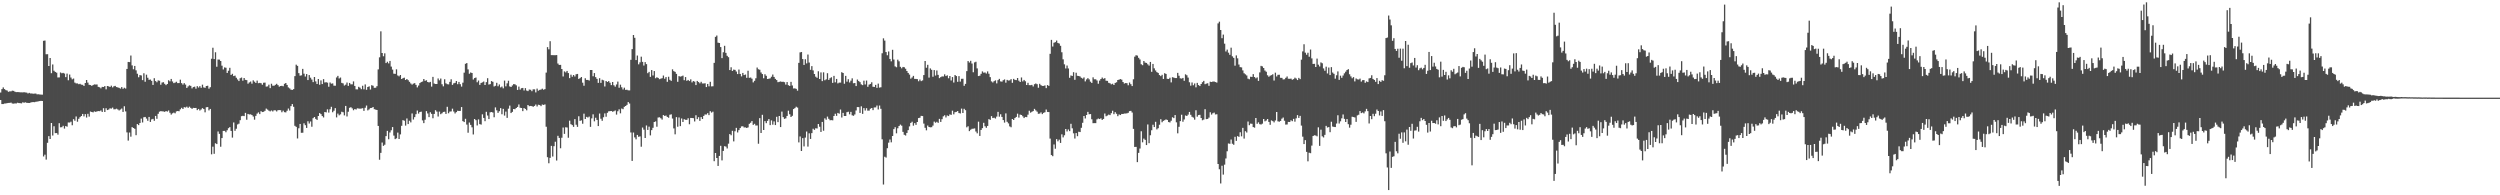 <svg xmlns="http://www.w3.org/2000/svg" width="1920" height="150"><path d="M0 71.040h1v5.745H0zM1 68.466h1v11.452H1zM2 67.131h1v12.791H2zM3 68.381h1v11.120H3zM4 69.238h1v10.227H4zM5 69.522h1v9.669H5zM6 70.506h1v8.524H6zM7 70.130h1v8.855H7zM8 70.135h1v8.674H8zM9 69.608h1v9.905H9zM10 69.783h1v9.835H10zM11 70.432h1v8.991H11zM12 70.765h1v8.689H12zM13 70.720h1v8.203H13zM14 70.765h1v8.380H14zM15 70.913h1v8.318H15zM16 70.900h1v8.512H16zM17 70.969h1v7.639H17zM18 70.817h1v8.072H18zM19 71.035h1v7.564H19zM20 71.095h1v7.857H20zM21 71.788h1v7.245H21zM22 71.327h1v7.791H22zM23 71.797h1v7.007H23zM24 71.758h1v6.756H24zM25 71.976h1v6.431H25zM26 71.866h1v6.643H26zM27 71.835h1v6.335H27zM28 72.431h1v5.611H28zM29 72.415h1v5.387H29zM30 72.544h1v5.065H30zM31 72.655h1v4.834H31zM32 72.725h1v4.835H32zM33 31.320h1v88.868H33zM34 31.142h1v87.637H34zM35 41.690h1v80.878H35zM36 41.641h1v68.039H36zM37 50.663h1v53.867H37zM38 44.568h1v62.161H38zM39 56.213h1v38.268H39zM40 49.530h1v54.565H40zM41 54.325h1v42.637H41zM42 55.228h1v47.018H42zM43 55.798h1v46.376H43zM44 59.473h1v43.969H44zM45 59.434h1v35.173H45zM46 55.632h1v42.149H46zM47 56.286h1v41.405H47zM48 55.938h1v40.657H48zM49 56.481h1v42.268H49zM50 59.254h1v37.549H50zM51 56.520h1v40.753H51zM52 61.621h1v32.427H52zM53 57.225h1v36.873H53zM54 59.544h1v33.910H54zM55 60.947h1v35.244H55zM56 60.320h1v31.238H56zM57 63.444h1v29.268H57zM58 64.063h1v25.395H58zM59 64.035h1v29.450H59zM60 64.690h1v26.533H60zM61 64.381h1v25.603H61zM62 65.021h1v24.087H62zM63 65.141h1v22.349H63zM64 66.016h1v23.393H64zM65 63.732h1v23.918H65zM66 61.419h1v28.872H66zM67 63.435h1v23.947H67zM68 65.150h1v24.375H68zM69 65.350h1v20.305H69zM70 65.934h1v20.083H70zM71 65.314h1v21.033H71zM72 64.801h1v20.763H72zM73 64.926h1v20.993H73zM74 64.846h1v20.698H74zM75 66.738h1v18.557H75zM76 67.003h1v18.404H76zM77 67.858h1v16.961H77zM78 66.714h1v19.264H78zM79 66.807h1v16.312H79zM80 66.107h1v19.885H80zM81 68.601h1v14.542H81zM82 66.059h1v18.464H82zM83 66.319h1v17.812H83zM84 66.833h1v16.355H84zM85 65.794h1v17.630H85zM86 67.114h1v15.516H86zM87 66.247h1v17.697H87zM88 65.925h1v18.004H88zM89 66.856h1v16.605H89zM90 67.127h1v16.923H90zM91 67.465h1v17.367H91zM92 68.062h1v16.052H92zM93 66.864h1v16.501H93zM94 68.175h1v17.785H94zM95 67.377h1v14.231H95zM96 68.017h1v17.519H96zM97 52.934h1v48.772H97zM98 47.587h1v60.420H98zM99 47.735h1v54.064H99zM100 42.676h1v62.284H100zM101 50.231h1v47.412H101zM102 53.207h1v45.111H102zM103 50.636h1v48.263H103zM104 54.017h1v49.835H104zM105 56.611h1v38.690H105zM106 59.315h1v36.806H106zM107 57.672h1v36.810H107zM108 57.958h1v33.139H108zM109 61.566h1v32.480H109zM110 56.250h1v33.834H110zM111 62.783h1v27.026H111zM112 57.334h1v33.765H112zM113 59.702h1v33.078H113zM114 61.289h1v28.512H114zM115 61.106h1v32.514H115zM116 62.096h1v29.615H116zM117 65.219h1v26.076H117zM118 60.046h1v32.740H118zM119 62.234h1v26.797H119zM120 63.185h1v28.068H120zM121 61.768h1v25.637H121zM122 62.020h1v23.736H122zM123 65.056h1v20.294H123zM124 63.367h1v22.161H124zM125 63.112h1v22.474H125zM126 64.346h1v21.582H126zM127 65.391h1v19.913H127zM128 64.507h1v21.216H128zM129 61.668h1v23.186H129zM130 62.484h1v24.113H130zM131 60.611h1v27.416H131zM132 62.559h1v24.502H132zM133 63.857h1v22.631H133zM134 63.457h1v23.558H134zM135 62.785h1v22.758H135zM136 63.852h1v21.394H136zM137 63.786h1v21.652H137zM138 61.182h1v22.807H138zM139 63.863h1v18.906H139zM140 64.999h1v18.729H140zM141 63.832h1v18.472H141zM142 64.951h1v17.645H142zM143 67.546h1v14.369H143zM144 66.359h1v16.500H144zM145 65.518h1v16.405H145zM146 65.962h1v16.875H146zM147 67.909h1v15.707H147zM148 66.852h1v15.976H148zM149 66.537h1v16.429H149zM150 68.082h1v14.802H150zM151 66.135h1v18.440H151zM152 67.242h1v16.415H152zM153 66.159h1v18.722H153zM154 67.456h1v16.628H154zM155 65.000h1v18.043H155zM156 67.110h1v16.635H156zM157 67.445h1v18.826H157zM158 66.036h1v16.337H158zM159 65.848h1v16.356H159zM160 68.076h1v16.689H160zM161 66.956h1v16.696H161zM162 45.117h1v73.397H162zM163 36.663h1v75.995H163zM164 45.343h1v72.785H164zM165 40.135h1v69.909H165zM166 51.228h1v59.399H166zM167 45.706h1v55.244H167zM168 45.761h1v57.060H168zM169 46.857h1v65.834H169zM170 50.457h1v55.566H170zM171 53.372h1v47.187H171zM172 51.779h1v48.717H172zM173 52.037h1v49.527H173zM174 56.032h1v44.004H174zM175 54.307h1v44.139H175zM176 52.076h1v45.561H176zM177 57.554h1v43.002H177zM178 56.687h1v48.977H178zM179 58.399h1v35.660H179zM180 58.056h1v42.419H180zM181 59.677h1v39.186H181zM182 61.008h1v34.600H182zM183 62.243h1v32.720H183zM184 60.065h1v32.223H184zM185 59.568h1v29.694H185zM186 61.938h1v26.978H186zM187 59.899h1v29.315H187zM188 61.324h1v25.379H188zM189 61.532h1v30.447H189zM190 64.232h1v23.283H190zM191 63.282h1v24.619H191zM192 62.595h1v25.192H192zM193 64.234h1v24.124H193zM194 61.694h1v27.825H194zM195 62.741h1v29.159H195zM196 63.694h1v25.294H196zM197 61.923h1v25.318H197zM198 63.874h1v22.454H198zM199 63.646h1v23.985H199zM200 63.901h1v21.522H200zM201 65.101h1v20.952H201zM202 63.556h1v22.282H202zM203 63.456h1v21.660H203zM204 66.503h1v16.915H204zM205 66.364h1v17.793H205zM206 65.015h1v19.997H206zM207 67.672h1v17.866H207zM208 64.311h1v20.513H208zM209 65.786h1v19.826H209zM210 65.827h1v18.861H210zM211 65.117h1v19.594H211zM212 64.378h1v21.219H212zM213 65.357h1v19.292H213zM214 66.569h1v17.986H214zM215 66.073h1v18.574H215zM216 65.876h1v20.356H216zM217 66.242h1v18.727H217zM218 64.354h1v21.837H218zM219 63.741h1v22.601H219zM220 65.241h1v19.822H220zM221 67.104h1v16.225H221zM222 67.893h1v17.004H222zM223 68.858h1v12.663H223zM224 69.067h1v10.839H224zM225 68.438h1v13.607H225zM226 58.477h1v38.118H226zM227 49.658h1v47.767H227zM228 50.596h1v55.758H228zM229 56.178h1v42.309H229zM230 58.093h1v37.097H230zM231 57.851h1v44.148H231zM232 52.910h1v49.031H232zM233 56.575h1v38.141H233zM234 58.779h1v37.372H234zM235 56.896h1v41.360H235zM236 61.514h1v31.614H236zM237 57.673h1v37.198H237zM238 59.636h1v33.668H238zM239 61.075h1v36.236H239zM240 63.071h1v27.713H240zM241 59.142h1v30.701H241zM242 62.496h1v28.804H242zM243 64.494h1v27.599H243zM244 60.683h1v28.420H244zM245 65.100h1v21.753H245zM246 61.761h1v25.875H246zM247 64.581h1v24.577H247zM248 60.787h1v29.415H248zM249 63.322h1v22.702H249zM250 63.149h1v23.198H250zM251 63.476h1v20.502H251zM252 66.625h1v19.845H252zM253 63.335h1v20.587H253zM254 64.262h1v17.740H254zM255 64.048h1v22.166H255zM256 65.769h1v19.283H256zM257 65.822h1v17.211H257zM258 59.485h1v30.694H258zM259 58.255h1v28.995H259zM260 60.272h1v28.305H260zM261 59.540h1v28.258H261zM262 63.640h1v22.163H262zM263 64.071h1v22.134H263zM264 65.667h1v22.969H264zM265 65.031h1v16.310H265zM266 63.384h1v26.085H266zM267 65.970h1v19.866H267zM268 63.708h1v19.105H268zM269 64.791h1v17.541H269zM270 64.775h1v18.490H270zM271 62.522h1v22.163H271zM272 65.975h1v17.773H272zM273 68.621h1v15.481H273zM274 68.671h1v14.527H274zM275 66.647h1v16.725H275zM276 67.318h1v16.201H276zM277 68.509h1v14.851H277zM278 65.847h1v17.240H278zM279 68.625h1v16.542H279zM280 64.800h1v17.918H280zM281 68.949h1v12.074H281zM282 66.792h1v18.012H282zM283 66.283h1v17.743H283zM284 68.735h1v14.258H284zM285 65.410h1v17.472H285zM286 65.859h1v16.297H286zM287 67.449h1v16.430H287zM288 67.355h1v16.828H288zM289 66.177h1v18.283H289zM290 53.289h1v43.433H290zM291 44.050h1v78.645H291zM292 24.087h1v93.292H292zM293 40.717h1v68.728H293zM294 43.189h1v68.817H294zM295 40.982h1v70.197H295zM296 48.433h1v56.110H296zM297 47.402h1v53.108H297zM298 48.673h1v58.277H298zM299 46.785h1v54.927H299zM300 51.144h1v48.882H300zM301 53.474h1v44.114H301zM302 56.597h1v47.538H302zM303 56.707h1v50.156H303zM304 53.255h1v52.962H304zM305 57.960h1v43.888H305zM306 58.617h1v48.137H306zM307 57.608h1v45.629H307zM308 60.680h1v35.954H308zM309 60.004h1v32.245H309zM310 59.668h1v33.037H310zM311 61.421h1v35.025H311zM312 60.652h1v30.346H312zM313 61.617h1v33.662H313zM314 62.825h1v29.914H314zM315 64.096h1v29.925H315zM316 64.952h1v22.208H316zM317 64.210h1v27.566H317zM318 63.855h1v26.093H318zM319 65.164h1v22.549H319zM320 67.128h1v17.780H320zM321 65.685h1v21.558H321zM322 63.777h1v22.235H322zM323 63.026h1v22.716H323zM324 62.615h1v29.867H324zM325 60.662h1v33.920H325zM326 62.042h1v29.895H326zM327 61.648h1v23.722H327zM328 62.984h1v24.159H328zM329 63.324h1v26.610H329zM330 62.851h1v23.390H330zM331 66.496h1v20.951H331zM332 59.027h1v31.777H332zM333 64.162h1v23.356H333zM334 64.511h1v20.123H334zM335 64.529h1v21.204H335zM336 60.267h1v29.233H336zM337 61.681h1v24.024H337zM338 60.308h1v27.382H338zM339 64.712h1v22.277H339zM340 66.316h1v19.655H340zM341 60.852h1v24.974H341zM342 63.985h1v23.507H342zM343 64.684h1v17.325H343zM344 64.836h1v22.142H344zM345 62.885h1v22.841H345zM346 60.878h1v24.677H346zM347 65.179h1v18.284H347zM348 63.982h1v21.687H348zM349 63.642h1v23.516H349zM350 62.207h1v23.918H350zM351 64.683h1v20.336H351zM352 62.948h1v22.293H352zM353 64.675h1v20.468H353zM354 66.487h1v15.734H354zM355 63.474h1v29.551H355zM356 55.801h1v37.960H356zM357 48.999h1v42.236H357zM358 48.456h1v47.253H358zM359 53.293h1v48.651H359zM360 56.627h1v37.458H360zM361 55.628h1v40.249H361zM362 56.069h1v41.737H362zM363 61.062h1v42.193H363zM364 59.934h1v31.460H364zM365 59.556h1v32.741H365zM366 63.156h1v33.176H366zM367 61.839h1v29.846H367zM368 65.160h1v30.177H368zM369 63.675h1v32.014H369zM370 63.217h1v24.571H370zM371 62.598h1v27.966H371zM372 65.295h1v27.788H372zM373 63.062h1v22.805H373zM374 60.057h1v28.690H374zM375 64.920h1v26.514H375zM376 64.629h1v21.634H376zM377 62.276h1v23.758H377zM378 62.828h1v23.605H378zM379 66.419h1v23.662H379zM380 65.888h1v16.588H380zM381 63.577h1v21.149H381zM382 66.274h1v20.403H382zM383 64.860h1v20.532H383zM384 67.112h1v15.951H384zM385 66.468h1v21.304H385zM386 67.832h1v15.792H386zM387 61.899h1v26.889H387zM388 66.317h1v19.401H388zM389 64.006h1v26.536H389zM390 61.993h1v21.488H390zM391 66.376h1v14.705H391zM392 66.838h1v20.005H392zM393 65.625h1v20.266H393zM394 64.634h1v19.057H394zM395 64.701h1v19.231H395zM396 65.559h1v17.397H396zM397 69.059h1v13.063H397zM398 66.517h1v13.703H398zM399 68.834h1v13.909H399zM400 67.719h1v15.226H400zM401 67.546h1v17.792H401zM402 69.498h1v13.496H402zM403 67.702h1v15.935H403zM404 69.528h1v15.190H404zM405 70.008h1v10.624H405zM406 68.788h1v12.765H406zM407 68.923h1v12.423H407zM408 70.066h1v11.448H408zM409 68.619h1v13.401H409zM410 68.601h1v12.773H410zM411 70.948h1v9.324H411zM412 68.040h1v13.711H412zM413 69.634h1v10.821H413zM414 69.010h1v11.688H414zM415 68.765h1v12.750H415zM416 68.115h1v12.187H416zM417 68.937h1v11.657H417zM418 68.473h1v11.711H418zM419 55.762h1v41.576H419zM420 36.188h1v84.559H420zM421 37.871h1v87.538H421zM422 31.640h1v89.609H422zM423 42.360h1v69.667H423zM424 42.338h1v77.865H424zM425 42.416h1v69.888H425zM426 42.415h1v66.437H426zM427 42.278h1v80.991H427zM428 48.772h1v55.546H428zM429 49.845h1v56.089H429zM430 49.817h1v64.063H430zM431 52.973h1v52.792H431zM432 58.719h1v39.203H432zM433 54.843h1v47.991H433zM434 55.608h1v42.154H434zM435 54.469h1v43.457H435zM436 56.112h1v49.683H436zM437 59.989h1v32.704H437zM438 57.326h1v38.040H438zM439 58.940h1v37.184H439zM440 57.609h1v39.835H440zM441 58.718h1v32.788H441zM442 57.020h1v38.798H442zM443 56.770h1v40.675H443zM444 60.639h1v28.649H444zM445 59.994h1v32.838H445zM446 59.146h1v33.248H446zM447 63.473h1v31.578H447zM448 65.819h1v21.484H448zM449 60.084h1v31.297H449zM450 61.414h1v28.319H450zM451 61.385h1v28.873H451zM452 61.828h1v27.733H452zM453 53.736h1v43.679H453zM454 53.779h1v37.141H454zM455 58.551h1v29.267H455zM456 56.113h1v37.084H456zM457 59.222h1v31.194H457zM458 60.584h1v31.523H458zM459 63.660h1v33.159H459zM460 60.043h1v27.176H460zM461 63.623h1v27.572H461zM462 61.241h1v31.518H462zM463 61.696h1v28.382H463zM464 66.415h1v20.663H464zM465 62.212h1v27.425H465zM466 62.961h1v23.667H466zM467 62.273h1v23.225H467zM468 63.527h1v21.831H468zM469 65.402h1v19.839H469zM470 62.980h1v22.820H470zM471 65.479h1v19.982H471zM472 66.558h1v18.302H472zM473 64.856h1v23.138H473zM474 62.668h1v22.788H474zM475 67.364h1v16.594H475zM476 65.024h1v22.035H476zM477 67.042h1v16.304H477zM478 68.703h1v15.153H478zM479 67.328h1v14.704H479zM480 69.026h1v12.404H480zM481 68.911h1v11.651H481zM482 69.371h1v9.001H482zM483 69.445h1v10.064H483zM484 45.929h1v55.788H484zM485 37.723h1v85.851H485zM486 26.861h1v74.904H486zM487 29.020h1v76.519H487zM488 46.126h1v60.858H488zM489 42.650h1v61.001H489zM490 49.428h1v55.654H490zM491 47.864h1v56.891H491zM492 43.522h1v69.145H492zM493 47.538h1v50.389H493zM494 50.341h1v49.225H494zM495 47.720h1v58.283H495zM496 49.274h1v47.100H496zM497 56.218h1v43.582H497zM498 55.193h1v42.094H498zM499 59.058h1v44.904H499zM500 53.815h1v46.144H500zM501 57.945h1v40.203H501zM502 54.590h1v39.114H502zM503 60.090h1v33.133H503zM504 59.318h1v38.005H504zM505 59.872h1v30.376H505zM506 60.816h1v29.238H506zM507 60.409h1v30.410H507zM508 60.046h1v31.818H508zM509 57.990h1v30.359H509zM510 60.466h1v28.550H510zM511 59.197h1v29.547H511zM512 62.801h1v26.995H512zM513 58.908h1v31.521H513zM514 61.289h1v26.813H514zM515 62.087h1v25.701H515zM516 53.247h1v37.782H516zM517 54.619h1v43.972H517zM518 55.170h1v48.008H518zM519 56.729h1v33.253H519zM520 62.823h1v34.515H520zM521 58.474h1v31.755H521zM522 58.846h1v38.002H522zM523 58.547h1v32.442H523zM524 58.083h1v35.630H524zM525 61.598h1v29.962H525zM526 59.206h1v32.783H526zM527 62.032h1v30.026H527zM528 61.407h1v29.407H528zM529 62.265h1v33.182H529zM530 60.929h1v29.630H530zM531 63.278h1v27.321H531zM532 62.241h1v28.531H532zM533 62.671h1v30.634H533zM534 65.331h1v23.212H534zM535 62.158h1v29.329H535zM536 63.011h1v27.006H536zM537 64.005h1v28.813H537zM538 62.833h1v27.146H538zM539 64.086h1v27.330H539zM540 64.123h1v24.891H540zM541 63.938h1v23.990H541zM542 66.850h1v21.130H542zM543 64.448h1v22.487H543zM544 66.328h1v22.104H544zM545 62.822h1v22.603H545zM546 66.338h1v20.148H546zM547 66.245h1v19.498H547zM548 48.304h1v75.509H548zM549 28.313h1v89.180H549zM550 27.274h1v94.084H550zM551 32.766h1v94.665H551zM552 33.034h1v86.698H552zM553 36.123h1v75.865H553zM554 44.637h1v78.534H554zM555 40.155h1v75.739H555zM556 35.177h1v77.088H556zM557 40.589h1v71.979H557zM558 42.876h1v71.131H558zM559 43.932h1v66.399H559zM560 53.812h1v49.134H560zM561 51.650h1v52.230H561zM562 54.478h1v45.964H562zM563 53.445h1v55.138H563zM564 53.641h1v47.160H564zM565 54.950h1v43.233H565zM566 56.908h1v44.838H566zM567 53.392h1v46.556H567zM568 56.766h1v41.570H568zM569 58.657h1v38.406H569zM570 56.002h1v40.975H570zM571 57.651h1v40.219H571zM572 57.248h1v40.585H572zM573 59.766h1v38.528H573zM574 54.326h1v43.507H574zM575 59.752h1v35.341H575zM576 59.520h1v34.718H576zM577 60.430h1v32.573H577zM578 63.267h1v32.620H578zM579 62.037h1v33.051H579zM580 60.111h1v36.278H580zM581 51.839h1v44.508H581zM582 53.192h1v57.186H582zM583 53.563h1v37.183H583zM584 55.665h1v46.503H584zM585 56.887h1v31.301H585zM586 60.089h1v39.735H586zM587 57.061h1v35.961H587zM588 58.215h1v36.413H588zM589 60.653h1v32.179H589zM590 60.475h1v30.963H590zM591 60.180h1v35.944H591zM592 58.956h1v33.522H592zM593 57.245h1v38.500H593zM594 59.104h1v34.121H594zM595 60.578h1v35.484H595zM596 61.478h1v28.232H596zM597 63.148h1v30.665H597zM598 62.824h1v26.284H598zM599 62.542h1v35.051H599zM600 62.870h1v22.833H600zM601 62.764h1v27.175H601zM602 63.149h1v28.150H602zM603 64.960h1v25.936H603zM604 63.018h1v26.009H604zM605 65.421h1v19.593H605zM606 65.990h1v21.741H606zM607 62.870h1v26.988H607zM608 65.645h1v23.311H608zM609 67.949h1v15.835H609zM610 67.835h1v15.234H610zM611 68.262h1v13.735H611zM612 69.636h1v12.978H612zM613 48.263h1v61.080H613zM614 40.222h1v64.590H614zM615 39.926h1v76.037H615zM616 45.346h1v60.765H616zM617 49.856h1v62.559H617zM618 45.528h1v60.160H618zM619 48.677h1v52.314H619zM620 41.904h1v70.707H620zM621 48.020h1v54.387H621zM622 53.608h1v53.076H622zM623 50.809h1v51.441H623zM624 54.055h1v44.830H624zM625 56.842h1v42.920H625zM626 58.873h1v39.635H626zM627 59.740h1v38.933H627zM628 54.742h1v40.496H628zM629 60.658h1v36.653H629zM630 55.589h1v45.756H630zM631 62.328h1v31.324H631zM632 55.545h1v44.857H632zM633 61.646h1v29.225H633zM634 60.943h1v30.989H634zM635 56.233h1v33.318H635zM636 61.366h1v29.885H636zM637 60.055h1v32.324H637zM638 59.361h1v32.885H638zM639 63.626h1v28.803H639zM640 58.281h1v30.791H640zM641 63.217h1v24.143H641zM642 60.636h1v28.361H642zM643 64.061h1v22.687H643zM644 63.442h1v23.877H644zM645 63.435h1v20.713H645zM646 55.464h1v34.819H646zM647 56.055h1v30.644H647zM648 64.326h1v24.758H648zM649 58.286h1v30.805H649zM650 62.720h1v23.447H650zM651 60.831h1v24.984H651zM652 63.332h1v24.498H652zM653 61.956h1v23.965H653zM654 60.150h1v28.443H654zM655 63.924h1v25.012H655zM656 63.731h1v24.156H656zM657 66.110h1v18.752H657zM658 61.064h1v21.149H658zM659 62.239h1v20.036H659zM660 63.065h1v23.676H660zM661 64.836h1v16.824H661zM662 65.375h1v22.057H662zM663 61.975h1v21.087H663zM664 64.878h1v20.038H664zM665 61.866h1v21.255H665zM666 66.669h1v18.316H666zM667 64.964h1v19.988H667zM668 64.456h1v19.035H668zM669 63.166h1v19.794H669zM670 66.618h1v17.981H670zM671 66.756h1v15.752H671zM672 65.198h1v17.296H672zM673 67.467h1v13.602H673zM674 64.229h1v19.860H674zM675 67.274h1v13.791H675zM676 66.998h1v16.564H676zM677 40.925h1v66.100H677zM678 29.442h1v112.302H678zM679 31.205h1v89.171H679zM680 39.988h1v81.056H680zM681 42.442h1v71.376H681zM682 39.544h1v70.037H682zM683 45.240h1v61.902H683zM684 47.084h1v62.249H684zM685 38.267h1v66.182H685zM686 45.704h1v53.463H686zM687 50.989h1v46.710H687zM688 51.637h1v50.758H688zM689 45.834h1v52.671H689zM690 47.089h1v49.693H690zM691 51.314h1v44.378H691zM692 52.485h1v44.008H692zM693 51.385h1v49.903H693zM694 51.638h1v51.881H694zM695 52.808h1v51.265H695zM696 54.539h1v47.533H696zM697 55.988h1v43.965H697zM698 57.316h1v39.745H698zM699 60.416h1v34.007H699zM700 59.501h1v33.978H700zM701 58.279h1v38.228H701zM702 60.560h1v34.019H702zM703 60.613h1v35.273H703zM704 60.772h1v32.921H704zM705 62.405h1v28.279H705zM706 61.095h1v29.336H706zM707 62.294h1v26.698H707zM708 61.757h1v27.382H708zM709 57.638h1v37.276H709zM710 46.836h1v51.326H710zM711 52.003h1v48.117H711zM712 49.746h1v46.659H712zM713 59.593h1v37.968H713zM714 52.513h1v45.293H714zM715 53.628h1v44.042H715zM716 58.924h1v37.516H716zM717 53.803h1v39.570H717zM718 58.030h1v36.238H718zM719 54.112h1v39.413H719zM720 57.501h1v36.837H720zM721 60.020h1v31.273H721zM722 59.261h1v34.363H722zM723 58.694h1v32.861H723zM724 58.708h1v30.616H724zM725 57.094h1v31.414H725zM726 58.410h1v31.779H726zM727 57.857h1v30.845H727zM728 60.102h1v29.046H728zM729 58.350h1v29.533H729zM730 61.807h1v26.436H730zM731 59.187h1v25.793H731zM732 63.396h1v24.410H732zM733 57.580h1v28.566H733zM734 58.409h1v27.491H734zM735 62.844h1v22.438H735zM736 58.445h1v28.404H736zM737 62.648h1v24.500H737zM738 60.511h1v22.877H738zM739 60.462h1v26.339H739zM740 65.891h1v17.652H740zM741 64.387h1v20.253H741zM742 54.652h1v43.136H742zM743 46.922h1v50.044H743zM744 48.029h1v52.664H744zM745 46.704h1v52.924H745zM746 48.812h1v50.111H746zM747 55.484h1v43.356H747zM748 47.939h1v50.686H748zM749 47.394h1v53.635H749zM750 52.544h1v49.834H750zM751 58.436h1v34.997H751zM752 58.132h1v46.288H752zM753 56.654h1v43.119H753zM754 54.824h1v43.599H754zM755 55.797h1v38.536H755zM756 55.669h1v41.325H756zM757 56.465h1v41.685H757zM758 54.851h1v41.883H758zM759 56.606h1v34.892H759zM760 59.255h1v32.805H760zM761 62.518h1v26.658H761zM762 63.312h1v27.355H762zM763 62.309h1v28.105H763zM764 61.702h1v29.331H764zM765 64.041h1v25.508H765zM766 61.524h1v24.375H766zM767 60.589h1v29.020H767zM768 62.539h1v25.211H768zM769 62.726h1v27.089H769zM770 61.598h1v30.588H770zM771 60.983h1v33.162H771zM772 63.477h1v23.608H772zM773 61.335h1v32.227H773zM774 61.830h1v32.926H774zM775 61.674h1v35.394H775zM776 60.766h1v36.955H776zM777 63.606h1v27.791H777zM778 60.579h1v31.569H778zM779 61.321h1v29.376H779zM780 61.531h1v28.276H780zM781 59.904h1v27.378H781zM782 61.970h1v28.335H782zM783 62.963h1v25.070H783zM784 59.475h1v28.848H784zM785 62.507h1v26.825H785zM786 61.371h1v29.304H786zM787 62.435h1v27.368H787zM788 65.291h1v24.684H788zM789 63.585h1v24.456H789zM790 65.404h1v19.640H790zM791 65.422h1v21.108H791zM792 65.183h1v20.668H792zM793 66.380h1v18.931H793zM794 64.670h1v18.949H794zM795 64.116h1v20.687H795zM796 64.651h1v21.115H796zM797 67.391h1v20.031H797zM798 64.380h1v22.885H798zM799 65.425h1v20.882H799zM800 66.007h1v21.630H800zM801 65.974h1v20.692H801zM802 65.590h1v20.632H802zM803 67.708h1v16.435H803zM804 65.321h1v20.657H804zM805 65.969h1v20.094H805zM806 41.311h1v65.113H806zM807 30.631h1v88.444H807zM808 35.712h1v84.264H808zM809 32.818h1v78.125H809zM810 32.355h1v81.858H810zM811 31.140h1v75.726H811zM812 32.991h1v75.545H812zM813 33.446h1v73.840H813zM814 35.175h1v74.586H814zM815 40.150h1v63.036H815zM816 45.560h1v59.966H816zM817 49.382h1v54.502H817zM818 52.602h1v46.459H818zM819 50.311h1v50.674H819zM820 52.583h1v46.860H820zM821 59.750h1v40.943H821zM822 57.973h1v37.114H822zM823 58.309h1v40.231H823zM824 55.445h1v46.953H824zM825 61.311h1v45.086H825zM826 55.857h1v46.348H826zM827 58.228h1v46.362H827zM828 58.361h1v42.793H828zM829 58.736h1v42.712H829zM830 59.774h1v38.372H830zM831 60.348h1v33.979H831zM832 59.446h1v29.620H832zM833 62.520h1v28.453H833zM834 61.001h1v27.296H834zM835 60.007h1v25.916H835zM836 60.958h1v26.780H836zM837 62.727h1v24.860H837zM838 63.681h1v27.930H838zM839 59.403h1v35.207H839zM840 60.871h1v33.679H840zM841 60.901h1v33.647H841zM842 61.800h1v29.875H842zM843 64.284h1v26.768H843zM844 61.919h1v29.525H844zM845 60.682h1v30.215H845zM846 59.533h1v32.583H846zM847 60.537h1v30.799H847zM848 60.001h1v27.167H848zM849 61.991h1v27.321H849zM850 62.092h1v26.613H850zM851 63.593h1v24.407H851zM852 63.962h1v24.447H852zM853 64.777h1v22.167H853zM854 64.315h1v20.740H854zM855 65.255h1v22.457H855zM856 63.668h1v22.495H856zM857 63.171h1v24.231H857zM858 61.426h1v27.793H858zM859 61.156h1v26.740H859zM860 60.746h1v27.640H860zM861 61.210h1v26.292H861zM862 62.964h1v24.604H862zM863 64.180h1v22.994H863zM864 63.808h1v23.399H864zM865 63.901h1v23.153H865zM866 65.498h1v21.115H866zM867 63.378h1v21.975H867zM868 64.673h1v20.461H868zM869 66.113h1v20.305H869zM870 60.865h1v38.105H870zM871 43.502h1v69.348H871zM872 42.393h1v70.423H872zM873 42.715h1v81.799H873zM874 44.401h1v73.018H874zM875 45.690h1v68.369H875zM876 49.343h1v51.486H876zM877 50.090h1v59.206H877zM878 46.871h1v59.569H878zM879 48.092h1v59.325H879zM880 48.326h1v63.100H880zM881 49.410h1v46.193H881zM882 50.396h1v59.570H882zM883 47.559h1v56.319H883zM884 55.119h1v44.943H884zM885 49.105h1v46.669H885zM886 52.480h1v45.116H886zM887 54.139h1v39.396H887zM888 55.393h1v43.984H888zM889 56.004h1v42.441H889zM890 57.637h1v38.158H890zM891 58.490h1v33.080H891zM892 57.441h1v36.475H892zM893 60.607h1v32.233H893zM894 56.200h1v36.137H894zM895 56.790h1v34.901H895zM896 60.499h1v31.615H896zM897 60.671h1v33.072H897zM898 59.690h1v34.363H898zM899 63.306h1v29.409H899zM900 59.277h1v30.781H900zM901 59.594h1v31.128H901zM902 59.946h1v28.403H902zM903 59.935h1v34.037H903zM904 55.959h1v46.436H904zM905 58.189h1v39.191H905zM906 60.181h1v32.834H906zM907 60.351h1v27.766H907zM908 59.834h1v33.633H908zM909 62.079h1v29.646H909zM910 57.085h1v31.574H910zM911 57.811h1v31.264H911zM912 59.603h1v28.392H912zM913 63.176h1v22.807H913zM914 65.794h1v22.378H914zM915 63.328h1v26.368H915zM916 65.490h1v24.836H916zM917 64.112h1v27.785H917zM918 67.056h1v17.639H918zM919 63.622h1v25.995H919zM920 65.334h1v23.012H920zM921 66.082h1v22.104H921zM922 64.509h1v26.107H922zM923 63.107h1v29.256H923zM924 62.105h1v29.733H924zM925 64.672h1v19.208H925zM926 64.215h1v27.267H926zM927 63.972h1v27.353H927zM928 65.886h1v24.409H928zM929 62.796h1v23.404H929zM930 62.986h1v25.031H930zM931 62.632h1v24.364H931zM932 62.623h1v23.877H932zM933 63.046h1v24.863H933zM934 63.444h1v24.331H934zM935 17.983h1v107.971H935zM936 16.660h1v113.335H936zM937 23.015h1v117.877H937zM938 29.312h1v97.992H938zM939 26.562h1v107.516H939zM940 33.561h1v92.905H940zM941 39.506h1v82.215H941zM942 38.075h1v78.108H942zM943 40.467h1v69.714H943zM944 42.105h1v68.311H944zM945 36.632h1v70.508H945zM946 43.242h1v67.145H946zM947 44.456h1v66.725H947zM948 50.413h1v54.640H948zM949 42.566h1v65.596H949zM950 44.805h1v59.733H950zM951 49.538h1v55.580H951zM952 51.549h1v50.020H952zM953 51.760h1v52.937H953zM954 54.049h1v44.173H954zM955 56.249h1v50.210H955zM956 57.079h1v43.690H956zM957 57.964h1v43.804H957zM958 60.404h1v32.927H958zM959 60.858h1v35.282H959zM960 58.923h1v35.989H960zM961 59.081h1v36.006H961zM962 56.951h1v40.626H962zM963 59.118h1v38.954H963zM964 60.144h1v30.504H964zM965 59.437h1v35.620H965zM966 62.094h1v31.847H966zM967 55.615h1v39.759H967zM968 50.566h1v45.050H968zM969 50.994h1v44.008H969zM970 52.225h1v39.188H970zM971 54.184h1v38.992H971zM972 55.093h1v37.488H972zM973 57.819h1v33.571H973zM974 58.910h1v34.709H974zM975 58.103h1v37.737H975zM976 57.717h1v34.746H976zM977 57.012h1v36.011H977zM978 61.839h1v32.146H978zM979 55.805h1v36.693H979zM980 58.748h1v27.279H980zM981 57.455h1v35.724H981zM982 57.411h1v36.081H982zM983 59.736h1v33.123H983zM984 59.807h1v31.350H984zM985 61.041h1v29.251H985zM986 60.874h1v31.852H986zM987 59.745h1v35.955H987zM988 58.714h1v36.886H988zM989 60.476h1v33.143H989zM990 60.540h1v33.168H990zM991 60.344h1v32.062H991zM992 61.219h1v31.878H992zM993 60.779h1v30.526H993zM994 59.635h1v33.802H994zM995 60.306h1v30.580H995zM996 61.514h1v26.893H996zM997 59.800h1v30.765H997zM998 60.763h1v28.220H998zM999 45.816h1v50.648H999zM1000 39.490h1v65.483H1000zM1001 33.973h1v76.667H1001zM1002 40.437h1v67.201H1002zM1003 42.015h1v74.617H1003zM1004 40.510h1v83.378H1004zM1005 43.569h1v73.716H1005zM1006 38.027h1v79.633H1006zM1007 44.855h1v66.977H1007zM1008 49.087h1v55.385H1008zM1009 49.012h1v54.882H1009zM1010 51.474h1v52.595H1010zM1011 45.016h1v59.705H1011zM1012 49.640h1v48.141H1012zM1013 51.048h1v60.953H1013zM1014 47.938h1v51.630H1014zM1015 48.584h1v56.104H1015zM1016 52.549h1v53.050H1016zM1017 54.313h1v49.245H1017zM1018 51.209h1v45.479H1018zM1019 56.436h1v41.530H1019zM1020 51.851h1v45.741H1020zM1021 57.672h1v43.835H1021zM1022 51.545h1v41.937H1022zM1023 55.730h1v41.468H1023zM1024 56.660h1v40.847H1024zM1025 60.433h1v37.174H1025zM1026 57.808h1v37.063H1026zM1027 54.820h1v33.714H1027zM1028 61.326h1v33.560H1028zM1029 58.126h1v35.081H1029zM1030 59.757h1v31.099H1030zM1031 58.005h1v29.898H1031zM1032 56.309h1v34.961H1032zM1033 55.051h1v38.633H1033zM1034 53.737h1v37.701H1034zM1035 53.078h1v42.301H1035zM1036 57.051h1v40.977H1036zM1037 58.651h1v37.131H1037zM1038 60.102h1v29.549H1038zM1039 59.249h1v30.659H1039zM1040 62.524h1v27.712H1040zM1041 60.272h1v33.327H1041zM1042 60.950h1v27.696H1042zM1043 61.084h1v27.041H1043zM1044 60.374h1v24.945H1044zM1045 62.686h1v24.223H1045zM1046 61.615h1v24.783H1046zM1047 61.506h1v25.565H1047zM1048 63.573h1v21.989H1048zM1049 62.502h1v21.120H1049zM1050 63.050h1v22.303H1050zM1051 60.187h1v34.660H1051zM1052 59.842h1v29.233H1052zM1053 57.807h1v33.715H1053zM1054 60.637h1v26.760H1054zM1055 61.373h1v27.893H1055zM1056 62.803h1v24.531H1056zM1057 59.946h1v24.165H1057zM1058 64.569h1v20.659H1058zM1059 62.058h1v26.623H1059zM1060 62.946h1v22.639H1060zM1061 61.593h1v27.453H1061zM1062 62.040h1v22.561H1062zM1063 57.787h1v35.320H1063zM1064 29.223h1v88.511H1064zM1065 28.824h1v99.773H1065zM1066 11.922h1v134.035H1066zM1067 14.990h1v101.378H1067zM1068 19.480h1v109.453H1068zM1069 31.316h1v89.178H1069zM1070 29.331h1v90.669H1070zM1071 37.583h1v71.394H1071zM1072 39.098h1v77.092H1072zM1073 37.429h1v80.356H1073zM1074 44.340h1v58.343H1074zM1075 37.312h1v69.212H1075zM1076 46.622h1v55.057H1076zM1077 37.400h1v72.279H1077zM1078 52.443h1v49.216H1078zM1079 31.495h1v77.047H1079zM1080 50.775h1v48.735H1080zM1081 34.377h1v76.773H1081zM1082 52.004h1v45.549H1082zM1083 48.474h1v51.961H1083zM1084 47.970h1v47.088H1084zM1085 50.289h1v56.123H1085zM1086 44.480h1v55.826H1086zM1087 51.879h1v48.245H1087zM1088 50.070h1v47.327H1088zM1089 53.922h1v47.145H1089zM1090 52.476h1v40.644H1090zM1091 51.950h1v38.590H1091zM1092 53.254h1v39.084H1092zM1093 52.190h1v39.178H1093zM1094 49.787h1v43.116H1094zM1095 56.756h1v39.092H1095zM1096 54.302h1v47.511H1096zM1097 39.867h1v54.573H1097zM1098 53.796h1v47.224H1098zM1099 43.058h1v49.657H1099zM1100 51.165h1v43.361H1100zM1101 48.203h1v46.247H1101zM1102 51.068h1v43.959H1102zM1103 52.944h1v39.421H1103zM1104 53.553h1v41.968H1104zM1105 59.381h1v30.771H1105zM1106 47.336h1v49.581H1106zM1107 58.833h1v30.255H1107zM1108 53.653h1v39.106H1108zM1109 57.615h1v31.084H1109zM1110 55.125h1v37.871H1110zM1111 61.081h1v30.613H1111zM1112 57.841h1v32.738H1112zM1113 60.160h1v31.849H1113zM1114 53.953h1v43.936H1114zM1115 55.088h1v43.393H1115zM1116 52.817h1v44.200H1116zM1117 57.021h1v39.782H1117zM1118 56.318h1v41.526H1118zM1119 55.701h1v35.640H1119zM1120 50.763h1v45.394H1120zM1121 58.674h1v37.015H1121zM1122 52.082h1v39.879H1122zM1123 51.337h1v40.173H1123zM1124 51.637h1v36.246H1124zM1125 55.940h1v31.000H1125zM1126 54.323h1v36.780H1126zM1127 60.655h1v31.645H1127zM1128 52.627h1v42.053H1128zM1129 46.505h1v59.332H1129zM1130 51.187h1v75.769H1130zM1131 40.004h1v62.103H1131zM1132 37.091h1v68.937H1132zM1133 43.390h1v60.748H1133zM1134 41.455h1v63.182H1134zM1135 52.135h1v53.037H1135zM1136 45.225h1v49.903H1136zM1137 46.323h1v61.252H1137zM1138 47.426h1v52.557H1138zM1139 50.547h1v54.933H1139zM1140 41.926h1v58.886H1140zM1141 53.126h1v45.981H1141zM1142 52.592h1v47.996H1142zM1143 56.584h1v42.547H1143zM1144 45.523h1v61.851H1144zM1145 48.256h1v56.881H1145zM1146 55.215h1v47.841H1146zM1147 51.862h1v43.117H1147zM1148 47.788h1v52.151H1148zM1149 51.899h1v47.956H1149zM1150 52.360h1v47.096H1150zM1151 55.954h1v37.810H1151zM1152 51.829h1v50.235H1152zM1153 57.060h1v36.227H1153zM1154 57.152h1v44.091H1154zM1155 52.654h1v41.647H1155zM1156 52.934h1v45.405H1156zM1157 58.573h1v37.807H1157zM1158 53.896h1v42.447H1158zM1159 50.066h1v44.263H1159zM1160 56.697h1v38.670H1160zM1161 52.700h1v38.256H1161zM1162 41.016h1v54.422H1162zM1163 54.853h1v43.911H1163zM1164 40.801h1v55.270H1164zM1165 53.547h1v45.794H1165zM1166 54.963h1v38.741H1166zM1167 52.166h1v47.464H1167zM1168 49.490h1v43.244H1168zM1169 54.202h1v45.705H1169zM1170 54.457h1v37.244H1170zM1171 56.556h1v39.808H1171zM1172 53.433h1v37.080H1172zM1173 61.753h1v29.744H1173zM1174 58.278h1v31.675H1174zM1175 58.719h1v29.741H1175zM1176 59.899h1v35.606H1176zM1177 57.400h1v33.879H1177zM1178 61.434h1v30.221H1178zM1179 58.050h1v28.411H1179zM1180 58.627h1v29.263H1180zM1181 61.328h1v27.383H1181zM1182 61.398h1v26.752H1182zM1183 58.699h1v28.123H1183zM1184 59.729h1v27.979H1184zM1185 63.912h1v23.976H1185zM1186 63.802h1v25.501H1186zM1187 64.219h1v21.185H1187zM1188 58.786h1v27.704H1188zM1189 63.499h1v24.931H1189zM1190 62.785h1v21.582H1190zM1191 62.287h1v25.750H1191zM1192 47.860h1v59.433H1192zM1193 9.777h1v129.149H1193zM1194 19.061h1v114.503H1194zM1195 27.908h1v87.769H1195zM1196 27.399h1v98.208H1196zM1197 17.410h1v91.537H1197zM1198 36.381h1v71.274H1198zM1199 40.379h1v70.923H1199zM1200 39.090h1v72.130H1200zM1201 31.951h1v80.392H1201zM1202 41.043h1v64.136H1202zM1203 45.969h1v57.291H1203zM1204 47.039h1v61.659H1204zM1205 46.285h1v56.471H1205zM1206 52.799h1v54.071H1206zM1207 51.592h1v46.385H1207zM1208 48.977h1v54.211H1208zM1209 45.509h1v56.955H1209zM1210 47.627h1v63.939H1210zM1211 52.042h1v48.413H1211zM1212 46.584h1v55.769H1212zM1213 47.560h1v50.117H1213zM1214 54.201h1v49.422H1214zM1215 55.693h1v49.423H1215zM1216 53.060h1v49.290H1216zM1217 54.984h1v43.744H1217zM1218 52.753h1v44.863H1218zM1219 56.604h1v42.318H1219zM1220 53.118h1v45.394H1220zM1221 60.372h1v40.506H1221zM1222 52.802h1v52.297H1222zM1223 54.977h1v41.711H1223zM1224 49.022h1v49.010H1224zM1225 56.149h1v43.320H1225zM1226 52.719h1v53.363H1226zM1227 54.216h1v38.460H1227zM1228 50.298h1v54.362H1228zM1229 56.360h1v37.469H1229zM1230 51.139h1v51.010H1230zM1231 56.267h1v42.333H1231zM1232 55.218h1v37.092H1232zM1233 60.577h1v33.011H1233zM1234 56.277h1v47.894H1234zM1235 54.338h1v42.164H1235zM1236 57.361h1v36.910H1236zM1237 55.618h1v34.012H1237zM1238 57.662h1v38.176H1238zM1239 59.685h1v38.421H1239zM1240 57.343h1v35.794H1240zM1241 50.485h1v44.005H1241zM1242 60.315h1v32.259H1242zM1243 57.942h1v40.162H1243zM1244 57.740h1v40.737H1244zM1245 53.862h1v41.732H1245zM1246 56.823h1v35.664H1246zM1247 58.074h1v37.650H1247zM1248 48.605h1v45.953H1248zM1249 55.321h1v43.365H1249zM1250 48.540h1v45.094H1250zM1251 57.245h1v35.919H1251zM1252 55.681h1v40.106H1252zM1253 54.046h1v42.310H1253zM1254 56.686h1v39.363H1254zM1255 58.237h1v31.325H1255zM1256 56.273h1v37.385H1256zM1257 44.680h1v61.755H1257zM1258 37.882h1v69.575H1258zM1259 40.078h1v74.823H1259zM1260 34.814h1v81.151H1260zM1261 37.686h1v85.514H1261zM1262 38.615h1v69.442H1262zM1263 38.838h1v77.328H1263zM1264 43.525h1v63.967H1264zM1265 42.990h1v71.436H1265zM1266 40.317h1v61.250H1266zM1267 48.117h1v63.196H1267zM1268 45.997h1v54.563H1268zM1269 46.551h1v66.593H1269zM1270 51.960h1v53.443H1270zM1271 51.332h1v57.741H1271zM1272 58.130h1v48.232H1272zM1273 50.039h1v46.150H1273zM1274 58.064h1v51.985H1274zM1275 55.999h1v40.012H1275zM1276 55.446h1v54.563H1276zM1277 52.781h1v51.219H1277zM1278 59.085h1v46.983H1278zM1279 52.498h1v50.658H1279zM1280 56.277h1v38.296H1280zM1281 58.980h1v40.545H1281zM1282 51.109h1v40.812H1282zM1283 56.741h1v41.989H1283zM1284 54.062h1v38.644H1284zM1285 58.713h1v33.192H1285zM1286 53.570h1v38.009H1286zM1287 60.624h1v33.397H1287zM1288 63.038h1v24.751H1288zM1289 55.895h1v34.026H1289zM1290 54.042h1v42.171H1290zM1291 46.982h1v56.853H1291zM1292 55.855h1v36.655H1292zM1293 55.650h1v35.422H1293zM1294 57.975h1v39.865H1294zM1295 53.705h1v37.355H1295zM1296 58.656h1v32.751H1296zM1297 57.784h1v30.240H1297zM1298 55.116h1v33.141H1298zM1299 57.116h1v38.104H1299zM1300 59.558h1v27.991H1300zM1301 60.774h1v27.623H1301zM1302 60.605h1v35.061H1302zM1303 56.515h1v32.831H1303zM1304 62.516h1v27.965H1304zM1305 55.485h1v33.797H1305zM1306 59.457h1v32.771H1306zM1307 60.509h1v35.094H1307zM1308 51.073h1v35.285H1308zM1309 57.467h1v33.927H1309zM1310 59.977h1v26.705H1310zM1311 54.856h1v40.248H1311zM1312 63.206h1v27.859H1312zM1313 53.798h1v35.653H1313zM1314 57.608h1v32.264H1314zM1315 64.431h1v20.273H1315zM1316 59.880h1v27.511H1316zM1317 61.866h1v25.277H1317zM1318 63.853h1v23.073H1318zM1319 61.930h1v23.225H1319zM1320 63.694h1v25.880H1320zM1321 46.041h1v50.513H1321zM1322 24.789h1v106.911H1322zM1323 16.311h1v111.599H1323zM1324 3.556h1v110.741H1324zM1325 34.933h1v83.893H1325zM1326 31.867h1v93.976H1326zM1327 31.660h1v77.288H1327zM1328 43.927h1v62.255H1328zM1329 33.251h1v78.782H1329zM1330 37.390h1v69.768H1330zM1331 39.194h1v70.185H1331zM1332 47.107h1v59.567H1332zM1333 43.088h1v60.994H1333zM1334 49.587h1v54.186H1334zM1335 50.990h1v55.060H1335zM1336 51.285h1v52.461H1336zM1337 50.129h1v52.087H1337zM1338 48.785h1v57.179H1338zM1339 53.606h1v43.836H1339zM1340 55.804h1v38.956H1340zM1341 50.199h1v54.239H1341zM1342 51.429h1v43.210H1342zM1343 57.759h1v45.150H1343zM1344 53.946h1v48.330H1344zM1345 57.342h1v37.692H1345zM1346 55.989h1v41.237H1346zM1347 55.869h1v44.562H1347zM1348 58.986h1v36.360H1348zM1349 57.527h1v38.928H1349zM1350 56.551h1v39.767H1350zM1351 58.999h1v35.617H1351zM1352 56.663h1v38.889H1352zM1353 52.410h1v42.362H1353zM1354 56.084h1v35.993H1354zM1355 57.409h1v32.741H1355zM1356 57.061h1v34.488H1356zM1357 57.154h1v34.747H1357zM1358 53.919h1v41.403H1358zM1359 54.181h1v40.094H1359zM1360 55.742h1v35.737H1360zM1361 57.221h1v37.752H1361zM1362 57.729h1v34.175H1362zM1363 58.935h1v31.628H1363zM1364 60.448h1v27.203H1364zM1365 61.428h1v27.924H1365zM1366 60.299h1v24.694H1366zM1367 62.125h1v30.182H1367zM1368 59.702h1v28.211H1368zM1369 59.403h1v32.402H1369zM1370 59.679h1v31.823H1370zM1371 59.848h1v25.167H1371zM1372 63.090h1v25.242H1372zM1373 62.699h1v23.213H1373zM1374 60.224h1v26.574H1374zM1375 59.757h1v27.263H1375zM1376 59.713h1v26.956H1376zM1377 64.928h1v20.381H1377zM1378 62.005h1v25.686H1378zM1379 64.140h1v20.487H1379zM1380 62.781h1v22.732H1380zM1381 62.418h1v23.492H1381zM1382 62.148h1v24.757H1382zM1383 59.693h1v25.772H1383zM1384 65.455h1v21.490H1384zM1385 62.205h1v27.696H1385zM1386 38.447h1v72.356H1386zM1387 36.518h1v86.401H1387zM1388 25.158h1v86.190H1388zM1389 15.890h1v105.864H1389zM1390 38.864h1v72.433H1390zM1391 34.587h1v85.015H1391zM1392 35.256h1v86.144H1392zM1393 37.716h1v72.881H1393zM1394 37.346h1v79.294H1394zM1395 41.277h1v75.260H1395zM1396 37.450h1v86.319H1396zM1397 43.745h1v64.339H1397zM1398 49.572h1v56.193H1398zM1399 48.732h1v70.756H1399zM1400 37.360h1v73.443H1400zM1401 49.614h1v60.768H1401zM1402 48.256h1v57.218H1402zM1403 40.925h1v69.373H1403zM1404 42.900h1v59.815H1404zM1405 44.986h1v57.965H1405zM1406 45.504h1v59.399H1406zM1407 44.610h1v52.709H1407zM1408 42.824h1v56.817H1408zM1409 51.686h1v47.817H1409zM1410 51.500h1v42.656H1410zM1411 51.743h1v45.042H1411zM1412 45.505h1v52.037H1412zM1413 53.157h1v41.929H1413zM1414 55.121h1v44.725H1414zM1415 49.266h1v50.831H1415zM1416 48.860h1v47.771H1416zM1417 48.217h1v52.180H1417zM1418 47.365h1v50.976H1418zM1419 49.234h1v49.969H1419zM1420 52.158h1v52.011H1420zM1421 51.787h1v49.183H1421zM1422 47.010h1v54.567H1422zM1423 48.136h1v51.276H1423zM1424 53.260h1v49.570H1424zM1425 51.792h1v47.809H1425zM1426 48.371h1v48.520H1426zM1427 57.629h1v41.364H1427zM1428 57.686h1v36.926H1428zM1429 50.195h1v44.327H1429zM1430 56.935h1v35.871H1430zM1431 59.219h1v31.219H1431zM1432 58.079h1v36.406H1432zM1433 52.052h1v43.884H1433zM1434 53.156h1v40.752H1434zM1435 57.502h1v34.099H1435zM1436 54.787h1v34.674H1436zM1437 60.717h1v29.913H1437zM1438 56.331h1v31.469H1438zM1439 59.045h1v31.341H1439zM1440 57.641h1v34.944H1440zM1441 61.620h1v28.410H1441zM1442 56.758h1v32.032H1442zM1443 57.060h1v33.989H1443zM1444 58.443h1v33.041H1444zM1445 60.300h1v31.734H1445zM1446 60.029h1v31.072H1446zM1447 55.677h1v34.536H1447zM1448 59.153h1v35.030H1448zM1449 48.012h1v52.368H1449zM1450 45.207h1v74.603H1450zM1451 10.489h1v122.588H1451zM1452 5.051h1v125.835H1452zM1453 16.345h1v111.394H1453zM1454 24.415h1v94.324H1454zM1455 21.904h1v96.304H1455zM1456 24.483h1v98.593H1456zM1457 33.765h1v88.448H1457zM1458 28.301h1v84.070H1458zM1459 21.674h1v93.654H1459zM1460 41.623h1v74.506H1460zM1461 34.390h1v81.731H1461zM1462 44.319h1v68.207H1462zM1463 37.381h1v71.494H1463zM1464 35.941h1v76.321H1464zM1465 31.084h1v76.794H1465zM1466 53.027h1v52.832H1466zM1467 36.880h1v77.550H1467zM1468 42.489h1v64.589H1468zM1469 40.529h1v62.583H1469zM1470 45.006h1v64.356H1470zM1471 35.817h1v65.277H1471zM1472 46.403h1v55.002H1472zM1473 47.998h1v54.945H1473zM1474 43.134h1v64.213H1474zM1475 51.326h1v47.678H1475zM1476 58.474h1v35.947H1476zM1477 51.480h1v48.274H1477zM1478 53.000h1v42.677H1478zM1479 57.483h1v33.890H1479zM1480 58.120h1v40.096H1480zM1481 55.986h1v35.594H1481zM1482 52.874h1v46.911H1482zM1483 52.353h1v44.782H1483zM1484 38.973h1v69.064H1484zM1485 38.516h1v69.360H1485zM1486 41.961h1v58.871H1486zM1487 45.625h1v57.310H1487zM1488 46.915h1v56.761H1488zM1489 51.418h1v60.047H1489zM1490 56.764h1v45.781H1490zM1491 51.483h1v51.581H1491zM1492 58.094h1v42.634H1492zM1493 57.909h1v37.594H1493zM1494 45.648h1v51.738H1494zM1495 53.130h1v39.840H1495zM1496 57.887h1v36.802H1496zM1497 53.407h1v41.287H1497zM1498 57.952h1v32.981H1498zM1499 55.561h1v36.310H1499zM1500 54.652h1v34.934H1500zM1501 58.603h1v34.381H1501zM1502 56.100h1v34.405H1502zM1503 52.192h1v43.347H1503zM1504 59.434h1v30.406H1504zM1505 56.691h1v35.692H1505zM1506 56.177h1v34.310H1506zM1507 62.325h1v26.738H1507zM1508 54.814h1v36.033H1508zM1509 56.354h1v30.838H1509zM1510 58.252h1v31.380H1510zM1511 60.168h1v29.587H1511zM1512 59.859h1v29.448H1512zM1513 63.591h1v24.244H1513zM1514 62.261h1v24.121H1514zM1515 47.117h1v59.420H1515zM1516 24.085h1v82.579H1516zM1517 19.526h1v95.702H1517zM1518 39.194h1v68.290H1518zM1519 38.758h1v62.239H1519zM1520 42.702h1v64.377H1520zM1521 37.863h1v71.048H1521zM1522 43.639h1v69.186H1522zM1523 39.334h1v63.398H1523zM1524 44.322h1v68.827H1524zM1525 47.245h1v55.798H1525zM1526 35.301h1v61.731H1526zM1527 47.980h1v55.080H1527zM1528 53.883h1v48.563H1528zM1529 40.533h1v55.319H1529zM1530 50.034h1v51.756H1530zM1531 57.388h1v34.747H1531zM1532 50.646h1v42.861H1532zM1533 49.141h1v53.147H1533zM1534 55.697h1v36.598H1534zM1535 56.455h1v48.020H1535zM1536 49.389h1v48.861H1536zM1537 56.899h1v39.034H1537zM1538 53.470h1v49.546H1538zM1539 55.426h1v41.090H1539zM1540 53.652h1v43.264H1540zM1541 54.130h1v36.321H1541zM1542 59.626h1v34.750H1542zM1543 50.797h1v40.619H1543zM1544 53.941h1v40.894H1544zM1545 49.342h1v40.946H1545zM1546 50.105h1v41.912H1546zM1547 50.383h1v39.076H1547zM1548 46.431h1v49.185H1548zM1549 56.469h1v39.127H1549zM1550 52.068h1v37.863H1550zM1551 51.490h1v45.796H1551zM1552 58.575h1v34.562H1552zM1553 51.907h1v44.616H1553zM1554 62.521h1v30.707H1554zM1555 58.736h1v35.857H1555zM1556 61.299h1v27.598H1556zM1557 59.437h1v26.861H1557zM1558 60.448h1v26.402H1558zM1559 57.987h1v31.451H1559zM1560 58.039h1v31.232H1560zM1561 64.265h1v24.653H1561zM1562 52.356h1v44.803H1562zM1563 46.239h1v44.384H1563zM1564 60.096h1v37.479H1564zM1565 50.966h1v40.308H1565zM1566 61.378h1v31.887H1566zM1567 56.790h1v38.228H1567zM1568 56.937h1v36.926H1568zM1569 60.071h1v27.009H1569zM1570 57.866h1v35.284H1570zM1571 61.279h1v27.554H1571zM1572 63.429h1v25.722H1572zM1573 60.029h1v29.443H1573zM1574 58.912h1v27.849H1574zM1575 63.545h1v24.388H1575zM1576 60.144h1v26.409H1576zM1577 61.941h1v28.821H1577zM1578 64.417h1v19.630H1578zM1579 39.874h1v60.908H1579zM1580 5.766h1v133.182H1580zM1581 1.780h1v140.957H1581zM1582 8.117h1v126.258H1582zM1583 13.076h1v117.808H1583zM1584 3.973h1v129.867H1584zM1585 19.204h1v101.492H1585zM1586 25.383h1v98.591H1586zM1587 26.794h1v97.669H1587zM1588 36.865h1v88.268H1588zM1589 36.628h1v78.604H1589zM1590 36.436h1v81.576H1590zM1591 52.880h1v67.831H1591zM1592 40.663h1v58.614H1592zM1593 48.373h1v58.532H1593zM1594 46.346h1v54.083H1594zM1595 44.202h1v57.639H1595zM1596 44.428h1v66.383H1596zM1597 43.655h1v63.805H1597zM1598 54.054h1v56.641H1598zM1599 56.697h1v39.746H1599zM1600 46.118h1v55.358H1600zM1601 52.989h1v47.618H1601zM1602 48.993h1v55.281H1602zM1603 53.029h1v53.923H1603zM1604 52.137h1v52.109H1604zM1605 54.532h1v50.144H1605zM1606 44.795h1v63.052H1606zM1607 48.456h1v61.257H1607zM1608 52.477h1v55.167H1608zM1609 52.112h1v58.084H1609zM1610 51.848h1v51.102H1610zM1611 44.175h1v56.322H1611zM1612 46.303h1v59.882H1612zM1613 36.575h1v73.829H1613zM1614 44.731h1v71.400H1614zM1615 53.653h1v46.347H1615zM1616 52.745h1v50.911H1616zM1617 53.076h1v52.506H1617zM1618 58.436h1v42.670H1618zM1619 56.001h1v43.741H1619zM1620 55.388h1v45.049H1620zM1621 54.444h1v44.095H1621zM1622 53.917h1v41.459H1622zM1623 51.165h1v48.220H1623zM1624 55.908h1v36.909H1624zM1625 54.706h1v50.773H1625zM1626 52.482h1v47.298H1626zM1627 52.830h1v50.187H1627zM1628 55.619h1v47.386H1628zM1629 50.357h1v51.330H1629zM1630 43.720h1v52.134H1630zM1631 46.773h1v52.575H1631zM1632 52.936h1v41.989H1632zM1633 54.197h1v41.088H1633zM1634 52.776h1v41.968H1634zM1635 58.934h1v36.887H1635zM1636 53.122h1v43.719H1636zM1637 59.304h1v34.984H1637zM1638 53.790h1v45.877H1638zM1639 53.250h1v43.071H1639zM1640 55.694h1v40.537H1640zM1641 51.196h1v43.818H1641zM1642 51.223h1v44.353H1642zM1643 56.053h1v39.696H1643zM1644 8.199h1v110.370H1644zM1645 15.388h1v120.298H1645zM1646 3.490h1v121.757H1646zM1647 23.202h1v119.458H1647zM1648 1.780h1v125.697H1648zM1649 12.529h1v115.047H1649zM1650 18.255h1v104.875H1650zM1651 40.228h1v81.153H1651zM1652 27.435h1v106.121H1652zM1653 19.403h1v97.105H1653zM1654 44.973h1v74.318H1654zM1655 32.768h1v83.321H1655zM1656 44.063h1v72.818H1656zM1657 44.269h1v57.903H1657zM1658 34.468h1v69.603H1658zM1659 51.517h1v52.237H1659zM1660 37.790h1v65.791H1660zM1661 34.431h1v77.884H1661zM1662 40.961h1v76.173H1662zM1663 50.793h1v65.871H1663zM1664 46.494h1v71.906H1664zM1665 46.185h1v55.326H1665zM1666 41.887h1v72.517H1666zM1667 42.270h1v62.985H1667zM1668 41.115h1v60.040H1668zM1669 53.167h1v41.284H1669zM1670 48.677h1v55.244H1670zM1671 54.315h1v44.717H1671zM1672 50.963h1v46.385H1672zM1673 56.044h1v37.946H1673zM1674 49.719h1v56.542H1674zM1675 60.963h1v45.736H1675zM1676 53.743h1v46.471H1676zM1677 46.818h1v52.365H1677zM1678 45.227h1v48.905H1678zM1679 41.544h1v58.207H1679zM1680 52.569h1v51.237H1680zM1681 50.906h1v53.427H1681zM1682 48.434h1v53.471H1682zM1683 54.037h1v56.517H1683zM1684 48.470h1v52.776H1684zM1685 55.441h1v47.404H1685zM1686 47.156h1v60.954H1686zM1687 53.479h1v47.232H1687zM1688 49.843h1v50.976H1688zM1689 52.402h1v38.216H1689zM1690 55.778h1v41.886H1690zM1691 57.326h1v43.289H1691zM1692 46.537h1v55.193H1692zM1693 47.734h1v52.388H1693zM1694 49.627h1v50.771H1694zM1695 42.655h1v67.443H1695zM1696 49.964h1v58.188H1696zM1697 42.389h1v56.740H1697zM1698 54.271h1v44.397H1698zM1699 51.226h1v47.014H1699zM1700 47.471h1v49.793H1700zM1701 51.819h1v42.359H1701zM1702 51.785h1v43.948H1702zM1703 56.467h1v40.782H1703zM1704 51.467h1v46.377H1704zM1705 52.373h1v46.091H1705zM1706 51.077h1v42.298H1706zM1707 54.174h1v40.761H1707zM1708 36.128h1v66.636H1708zM1709 36.831h1v100.054H1709zM1710 7.839h1v114.020H1710zM1711 24.300h1v96.129H1711zM1712 6.049h1v117.036H1712zM1713 18.410h1v100.279H1713zM1714 29.204h1v93.724H1714zM1715 37.193h1v82.320H1715zM1716 35.405h1v88.888H1716zM1717 45.458h1v67.801H1717zM1718 35.749h1v72.890H1718zM1719 28.187h1v76.625H1719zM1720 38.128h1v63.713H1720zM1721 32.709h1v67.199H1721zM1722 40.933h1v57.704H1722zM1723 46.114h1v50.892H1723zM1724 53.604h1v45.649H1724zM1725 48.546h1v51.623H1725zM1726 49.370h1v51.721H1726zM1727 40.935h1v55.288H1727zM1728 47.635h1v55.644H1728zM1729 42.822h1v59.829H1729zM1730 48.301h1v56.677H1730zM1731 50.779h1v56.412H1731zM1732 50.449h1v47.306H1732zM1733 53.870h1v46.519H1733zM1734 52.128h1v49.880H1734zM1735 54.594h1v43.607H1735zM1736 53.244h1v39.007H1736zM1737 54.996h1v39.890H1737zM1738 49.868h1v47.667H1738zM1739 55.851h1v42.487H1739zM1740 53.697h1v51.220H1740zM1741 48.615h1v64.376H1741zM1742 44.194h1v62.336H1742zM1743 49.122h1v69.209H1743zM1744 45.898h1v61.647H1744zM1745 51.944h1v57.245H1745zM1746 50.271h1v55.246H1746zM1747 49.157h1v55.731H1747zM1748 50.460h1v46.785H1748zM1749 52.308h1v44.696H1749zM1750 53.184h1v45.440H1750zM1751 57.058h1v39.156H1751zM1752 59.103h1v36.496H1752zM1753 58.228h1v36.102H1753zM1754 58.095h1v34.343H1754zM1755 55.064h1v35.997H1755zM1756 49.045h1v50.196H1756zM1757 49.336h1v50.632H1757zM1758 46.642h1v51.190H1758zM1759 53.178h1v45.078H1759zM1760 53.304h1v46.424H1760zM1761 55.318h1v39.280H1761zM1762 59.870h1v30.303H1762zM1763 52.652h1v44.398H1763zM1764 58.452h1v34.014H1764zM1765 56.870h1v35.791H1765zM1766 54.219h1v40.237H1766zM1767 59.308h1v30.619H1767zM1768 59.091h1v32.693H1768zM1769 55.884h1v33.721H1769zM1770 61.416h1v31.322H1770zM1771 61.465h1v27.960H1771zM1772 57.372h1v41.175H1772zM1773 18.143h1v105.844H1773zM1774 13.308h1v101.363H1774zM1775 37.310h1v91.661H1775zM1776 41.116h1v77.074H1776zM1777 46.088h1v59.127H1777zM1778 40.922h1v75.355H1778zM1779 44.109h1v71.384H1779zM1780 40.973h1v71.174H1780zM1781 44.449h1v61.772H1781zM1782 43.090h1v56.064H1782zM1783 51.092h1v48.813H1783zM1784 54.516h1v43.931H1784zM1785 52.616h1v45.174H1785zM1786 56.745h1v37.896H1786zM1787 57.406h1v35.093H1787zM1788 52.744h1v36.146H1788zM1789 51.709h1v40.162H1789zM1790 51.696h1v43.580H1790zM1791 56.025h1v40.778H1791zM1792 56.838h1v38.974H1792zM1793 57.367h1v35.019H1793zM1794 61.281h1v34.384H1794zM1795 62.326h1v30.903H1795zM1796 61.416h1v29.983H1796zM1797 64.187h1v24.457H1797zM1798 63.469h1v23.008H1798zM1799 64.772h1v19.508H1799zM1800 66.546h1v17.816H1800zM1801 66.108h1v18.821H1801zM1802 66.348h1v16.124H1802zM1803 66.619h1v14.271H1803zM1804 66.679h1v15.909H1804zM1805 67.887h1v13.570H1805zM1806 68.252h1v13.091H1806zM1807 69.240h1v9.602H1807zM1808 70.218h1v11.151H1808zM1809 69.956h1v11.101H1809zM1810 70.037h1v11.392H1810zM1811 71.028h1v10.414H1811zM1812 70.552h1v7.538H1812zM1813 70.985h1v9.683H1813zM1814 71.763h1v8.294H1814zM1815 72.340h1v6.798H1815zM1816 72.502h1v4.763H1816zM1817 72.474h1v6.993H1817zM1818 72.527h1v6.678H1818zM1819 72.647h1v6.266H1819zM1820 72.768h1v5.643H1820zM1821 73.289h1v4.079H1821zM1822 73.078h1v4.298H1822zM1823 73.257h1v3.739H1823zM1824 73.397h1v3.987H1824zM1825 73.559h1v2.801H1825zM1826 73.755h1v3.668H1826zM1827 73.743h1v3.165H1827zM1828 73.550h1v3.169H1828zM1829 73.768h1v2.334H1829zM1830 73.959h1v2.586H1830zM1831 74.002h1v2.367H1831zM1832 74.245h1v1.950H1832zM1833 74.192h1v2.045H1833zM1834 74.231h1v1.630H1834zM1835 74.170h1v1.963H1835zM1836 74.143h1v2.056H1836zM1837 74.331h1v1.582H1837zM1838 74.494h1v1.016H1838zM1839 74.346h1v1.456H1839zM1840 74.450h1v1.317H1840zM1841 74.568h1v1.277H1841zM1842 74.606h1v1.145H1842zM1843 74.589h1v1.111H1843zM1844 74.492h1v1.109H1844zM1845 74.643h1v1.000H1845zM1846 74.597h1v1.000H1846zM1847 74.606h1v1.000H1847zM1848 74.658h1v1.000H1848zM1849 74.705h1v1.000H1849zM1850 74.673h1v1.000H1850zM1851 74.744h1v1.000H1851zM1852 74.682h1v1.000H1852zM1853 74.757h1v1.000H1853zM1854 74.753h1v1.000H1854zM1855 74.757h1v1.000H1855zM1856 74.823h1v1.000H1856zM1857 74.767h1v1.000H1857zM1858 74.818h1v1.000H1858zM1859 74.854h1v1.000H1859zM1860 74.882h1v1.000H1860zM1861 74.846h1v1.000H1861zM1862 74.875h1v1.000H1862zM1863 74.847h1v1.000H1863zM1864 74.931h1v1.000H1864zM1865 74.871h1v1.000H1865zM1866 74.891h1v1.000H1866zM1867 74.910h1v1.000H1867zM1868 74.930h1v1.000H1868zM1869 74.930h1v1.000H1869zM1870 74.943h1v1.000H1870zM1871 74.938h1v1.000H1871zM1872 74.933h1v1.000H1872zM1873 74.946h1v1.000H1873zM1874 74.955h1v1.000H1874zM1875 74.950h1v1.000H1875zM1876 74.965h1v1.000H1876zM1877 74.962h1v1.000H1877zM1878 74.961h1v1.000H1878zM1879 74.969h1v1.000H1879zM1880 74.965h1v1.000H1880zM1881 74.971h1v1.000H1881zM1882 74.979h1v1.000H1882zM1883 74.978h1v1.000H1883zM1884 74.970h1v1.000H1884zM1885 74.978h1v1.000H1885zM1886 74.975h1v1.000H1886zM1887 74.973h1v1.000H1887zM1888 74.983h1v1.000H1888zM1889 74.987h1v1.000H1889zM1890 74.988h1v1.000H1890zM1891 74.990h1v1.000H1891zM1892 74.993h1v1.000H1892zM1893 74.992h1v1.000H1893zM1894 74.994h1v1.000H1894zM1895 74.994h1v1.000H1895zM1896 74.995h1v1.000H1896zM1897 74.997h1v1.000H1897zM1898 74.996h1v1.000H1898zM1899 74.997h1v1.000H1899zM1900 74.997h1v1.000H1900zM1901 74.997h1v1.000H1901zM1902 74.996h1v1.000H1902zM1903 74.996h1v1.000H1903zM1904 74.997h1v1.000H1904zM1905 74.997h1v1.000H1905zM1906 74.998h1v1.000H1906zM1907 74.997h1v1.000H1907zM1908 74.998h1v1.000H1908zM1909 74.997h1v1.000H1909zM1910 74.997h1v1.000H1910zM1911 74.998h1v1.000H1911zM1912 74.999h1v1.000H1912zM1913 74.998h1v1.000H1913zM1914 74.999h1v1.000H1914zM1915 74.999h1v1.000H1915zM1916 75.000h1v1.000H1916zM1917 74.999h1v1.000H1917zM1918 75.000h1v1.000H1918zM1919 75.000h1v1.000H1919z" fill="#4a4a4a"/></svg>